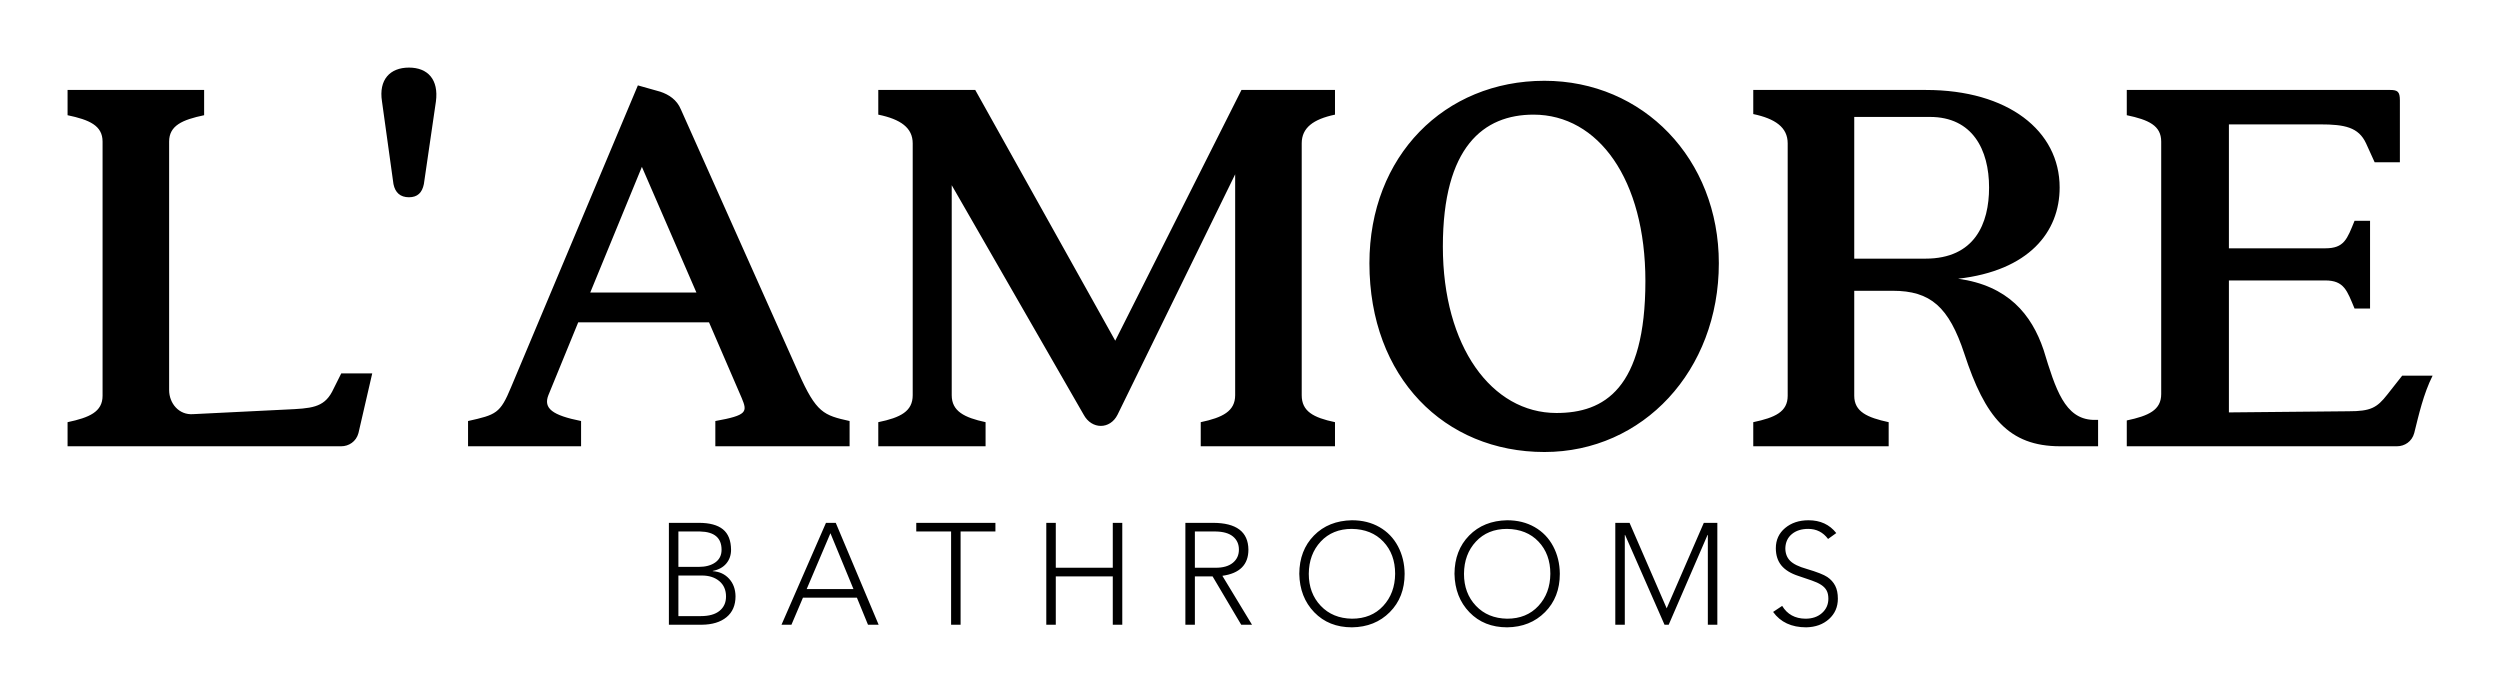 
        <svg xmlns="http://www.w3.org/2000/svg" xmlns:xlink="http://www.w3.org/1999/xlink" version="1.1" width="3171.429" height="881.489" viewBox="0 0 3171.429 881.489">
			
			<g transform="scale(8.571) translate(10, 10)">
				<defs id="SvgjsDefs1214"><linearGradient id="SvgjsLinearGradient1219"><stop id="SvgjsStop1220" stop-color="#905e26" offset="0"/><stop id="SvgjsStop1221" stop-color="#f5ec9b" offset="0.5"/><stop id="SvgjsStop1222" stop-color="#905e26" offset="1"/></linearGradient><linearGradient id="SvgjsLinearGradient1223"><stop id="SvgjsStop1224" stop-color="#905e26" offset="0"/><stop id="SvgjsStop1225" stop-color="#f5ec9b" offset="0.5"/><stop id="SvgjsStop1226" stop-color="#905e26" offset="1"/></linearGradient></defs><g id="SvgjsG1215" featureKey="NcgQJ4-0" transform="matrix(4.246,0,0,4.246,-2.547,-28.869)" fill="#000"><path d="M11.22 17.46 l-0.48 2.08 c-0.08 0.3 -0.34 0.46 -0.6 0.46 l-9.54 0 l0 -0.84 c0.76 -0.16 1.22 -0.36 1.22 -0.92 l0 -8.86 c0 -0.56 -0.46 -0.76 -1.22 -0.92 l0 -0.88 l4.76 0 l0 0.88 c-0.76 0.16 -1.22 0.36 -1.22 0.92 l0 8.66 c0 0.46 0.34 0.88 0.84 0.84 l3.24 -0.16 c0.86 -0.04 1.3 -0.06 1.6 -0.62 l0.32 -0.64 l1.08 0 z M11.96 10.86 c0.06 0.3 0.24 0.46 0.54 0.46 s0.46 -0.16 0.52 -0.46 l0.42 -2.88 c0.1 -0.76 -0.28 -1.18 -0.94 -1.18 s-1.06 0.42 -0.94 1.18 z M26.08 17.44 c0.62 1.4 0.88 1.48 1.78 1.68 l0 0.88 l-4.68 0 l0 -0.88 c1.12 -0.2 1.12 -0.32 0.92 -0.8 l-1.14 -2.64 l-4.56 0 l-1.04 2.54 c-0.18 0.46 0.14 0.7 1.14 0.9 l0 0.88 l-3.94 0 l0 -0.88 c0.98 -0.22 1.12 -0.26 1.5 -1.18 l4.42 -10.52 l0.78 0.22 c0.3 0.1 0.58 0.28 0.72 0.62 z M18.82 14.64 l3.7 0 l-1.9 -4.38 z M44.78 8.44 c-0.76 0.16 -1.16 0.46 -1.16 1 l0 8.78 c0 0.56 0.4 0.78 1.16 0.94 l0 0.84 l-4.68 0 l0 -0.84 c0.76 -0.16 1.2 -0.38 1.2 -0.94 l0 -7.7 l-4.1 8.38 c-0.26 0.52 -0.9 0.52 -1.18 0 l-4.6 -8 l0 7.32 c0 0.56 0.44 0.78 1.18 0.94 l0 0.84 l-3.74 0 l0 -0.84 c0.78 -0.16 1.2 -0.38 1.2 -0.94 l0 -8.78 c0 -0.54 -0.42 -0.84 -1.2 -1 l0 -0.86 l3.38 0 l4.88 8.74 l4.4 -8.74 l3.26 0 l0 0.86 z M58.16 13.62 c0 3.74 -2.64 6.58 -6.08 6.58 c-3.48 0 -6.1 -2.6 -6.1 -6.58 c0 -3.74 2.62 -6.36 6.1 -6.36 c3.44 0 6.08 2.72 6.08 6.36 z M52.5 18.84 c1.66 0 3.1 -0.84 3.1 -4.6 c0 -3.54 -1.64 -5.8 -3.9 -5.8 c-1.74 0 -3.16 1.12 -3.16 4.6 s1.7 5.8 3.96 5.8 z M71.38 19.08 l0 0.92 l-1.32 0 c-1.8 0 -2.62 -1.02 -3.34 -3.22 c-0.54 -1.64 -1.18 -2.2 -2.5 -2.2 l-1.34 0 l0 3.66 c0 0.56 0.46 0.76 1.2 0.92 l0 0.84 l-4.72 0 l0 -0.84 c0.76 -0.16 1.2 -0.36 1.2 -0.92 l0 -8.8 c0 -0.56 -0.44 -0.86 -1.2 -1.02 l0 -0.84 l6.02 0 c2.86 0 4.66 1.42 4.66 3.4 c0 1.56 -1.08 2.9 -3.54 3.18 c1.74 0.24 2.56 1.24 2.98 2.48 c0.42 1.38 0.74 2.4 1.72 2.44 l0.18 0 z M65.36 13.46 c1.72 0 2.22 -1.22 2.22 -2.48 c0 -1.32 -0.58 -2.46 -2.06 -2.46 l-2.64 0 l0 4.94 l2.48 0 z M83.04 17.54 c-0.32 0.64 -0.48 1.36 -0.64 2 c-0.08 0.3 -0.34 0.46 -0.6 0.46 l-9.42 0 l0 -0.9 c0.76 -0.16 1.2 -0.36 1.2 -0.92 l0 -8.8 c0 -0.56 -0.44 -0.76 -1.2 -0.92 l0 -0.88 l9.18 0 c0.26 0 0.34 0.06 0.34 0.36 l0 2.16 l-0.88 0 l-0.3 -0.66 c-0.26 -0.56 -0.74 -0.66 -1.6 -0.66 l-3.18 0 l0 4.32 l3.36 0 c0.66 0 0.76 -0.32 1.02 -0.96 l0.54 0 l0 3.06 l-0.54 0 c-0.26 -0.62 -0.36 -0.98 -1.02 -0.98 l-3.36 0 l0 4.6 l4.18 -0.04 c0.76 0 0.98 -0.12 1.34 -0.58 l0.52 -0.66 l1.06 0 z"/></g><g id="SvgjsG1216" featureKey="sWXNXQ-0" transform="matrix(1.065,0,0,1.065,86.935,61.166)" fill="#000"><path d="M6.38 18.8 q1.7 0 2.6 -0.73 t0.9 -1.99 q0 -1.36 -0.93 -2.14 t-2.43 -0.78 l-3.26 0 l0 5.64 l3.12 0 z M6.08 11.96 q1.44 0 2.31 -0.62 t0.87 -1.76 q0 -2.48 -3 -2.54 l-3 0 l0 4.92 l2.82 0 z M6.12 5.84 q2.22 0 3.33 0.9 t1.13 2.84 q0 1.12 -0.66 1.91 t-1.88 1.03 l0 0.04 q1.38 0.08 2.26 1.04 t0.9 2.44 q0 1.88 -1.25 2.91 t-3.45 1.05 l-4.56 0 l0 -14.16 l4.18 0 z M21.09 15.04 l6.5 0 l-3.2 -7.76 z M25.13 5.84 l5.96 14.16 l-1.48 0 l-1.54 -3.76 l-7.5 0 l-1.6 3.76 l-1.38 0 l6.18 -14.16 l1.36 0 z M47.319 5.84 l0 1.2 l-4.84 0 l0 12.96 l-1.32 0 l0 -12.96 l-4.84 0 l0 -1.2 l11 0 z M55.709 5.84 l0 6.24 l7.92 0 l0 -6.24 l1.32 0 l0 14.16 l-1.32 0 l0 -6.72 l-7.92 0 l0 6.72 l-1.32 0 l0 -14.16 l1.32 0 z M77.938 12.08 q1.54 0 2.38 -0.69 t0.84 -1.83 t-0.82 -1.82 t-2.44 -0.7 l-2.86 0 l0 5.04 l2.9 0 z M77.538 5.84 q4.9 0 4.94 3.72 q0 3.14 -3.62 3.64 l4.12 6.8 l-1.5 0 l-3.98 -6.72 l-2.46 0 l0 6.72 l-1.32 0 l0 -14.16 l3.82 0 z M90.868 12.92 q0 2.7 1.66 4.45 t4.34 1.79 q2.7 0 4.34 -1.77 t1.66 -4.47 q0 -2.74 -1.64 -4.47 t-4.38 -1.77 q-2.68 0 -4.32 1.76 t-1.66 4.48 z M96.868 5.48 q2.16 0 3.82 0.95 t2.57 2.66 t0.93 3.83 q0 3.26 -2.06 5.33 t-5.26 2.11 q-3.22 0 -5.24 -2.09 t-2.08 -5.35 q0.02 -3.26 2.04 -5.32 t5.28 -2.12 z M112.437 12.92 q0 2.7 1.66 4.45 t4.34 1.79 q2.7 0 4.34 -1.77 t1.66 -4.47 q0 -2.74 -1.64 -4.47 t-4.38 -1.77 q-2.68 0 -4.32 1.76 t-1.66 4.48 z M118.437 5.48 q2.16 0 3.82 0.95 t2.57 2.66 t0.93 3.83 q0 3.26 -2.06 5.33 t-5.26 2.11 q-3.22 0 -5.24 -2.09 t-2.08 -5.35 q0.02 -3.26 2.04 -5.32 t5.28 -2.12 z M135.447 5.84 l5.16 11.88 l5.16 -11.88 l1.88 0 l0 14.16 l-1.32 0 l0 -12.48 l-0.04 0 l-5.4 12.48 l-0.58 0 l-5.48 -12.48 l-0.04 0 l0 12.48 l-1.32 0 l0 -14.16 l1.98 0 z M160.316 5.48 q2.46 0 3.86 1.78 l-1.14 0.82 q-1.04 -1.4 -2.76 -1.4 q-1.4 0 -2.27 0.72 t-0.91 1.96 q0 1.08 0.66 1.75 t2.3 1.13 q2.16 0.64 2.88 1.13 t1.09 1.21 t0.37 1.8 q0 1.72 -1.23 2.83 t-3.17 1.15 q-3.06 0 -4.6 -2.14 l1.26 -0.84 q1.06 1.76 3.24 1.78 q1.42 0 2.3 -0.79 t0.88 -1.99 q0 -0.7 -0.25 -1.15 t-0.76 -0.78 t-1.3 -0.6 t-1.85 -0.63 q-1.6 -0.52 -2.37 -1.46 t-0.77 -2.4 q0 -1.72 1.29 -2.8 t3.25 -1.08 z"/></g>
			</g>
		</svg>
	